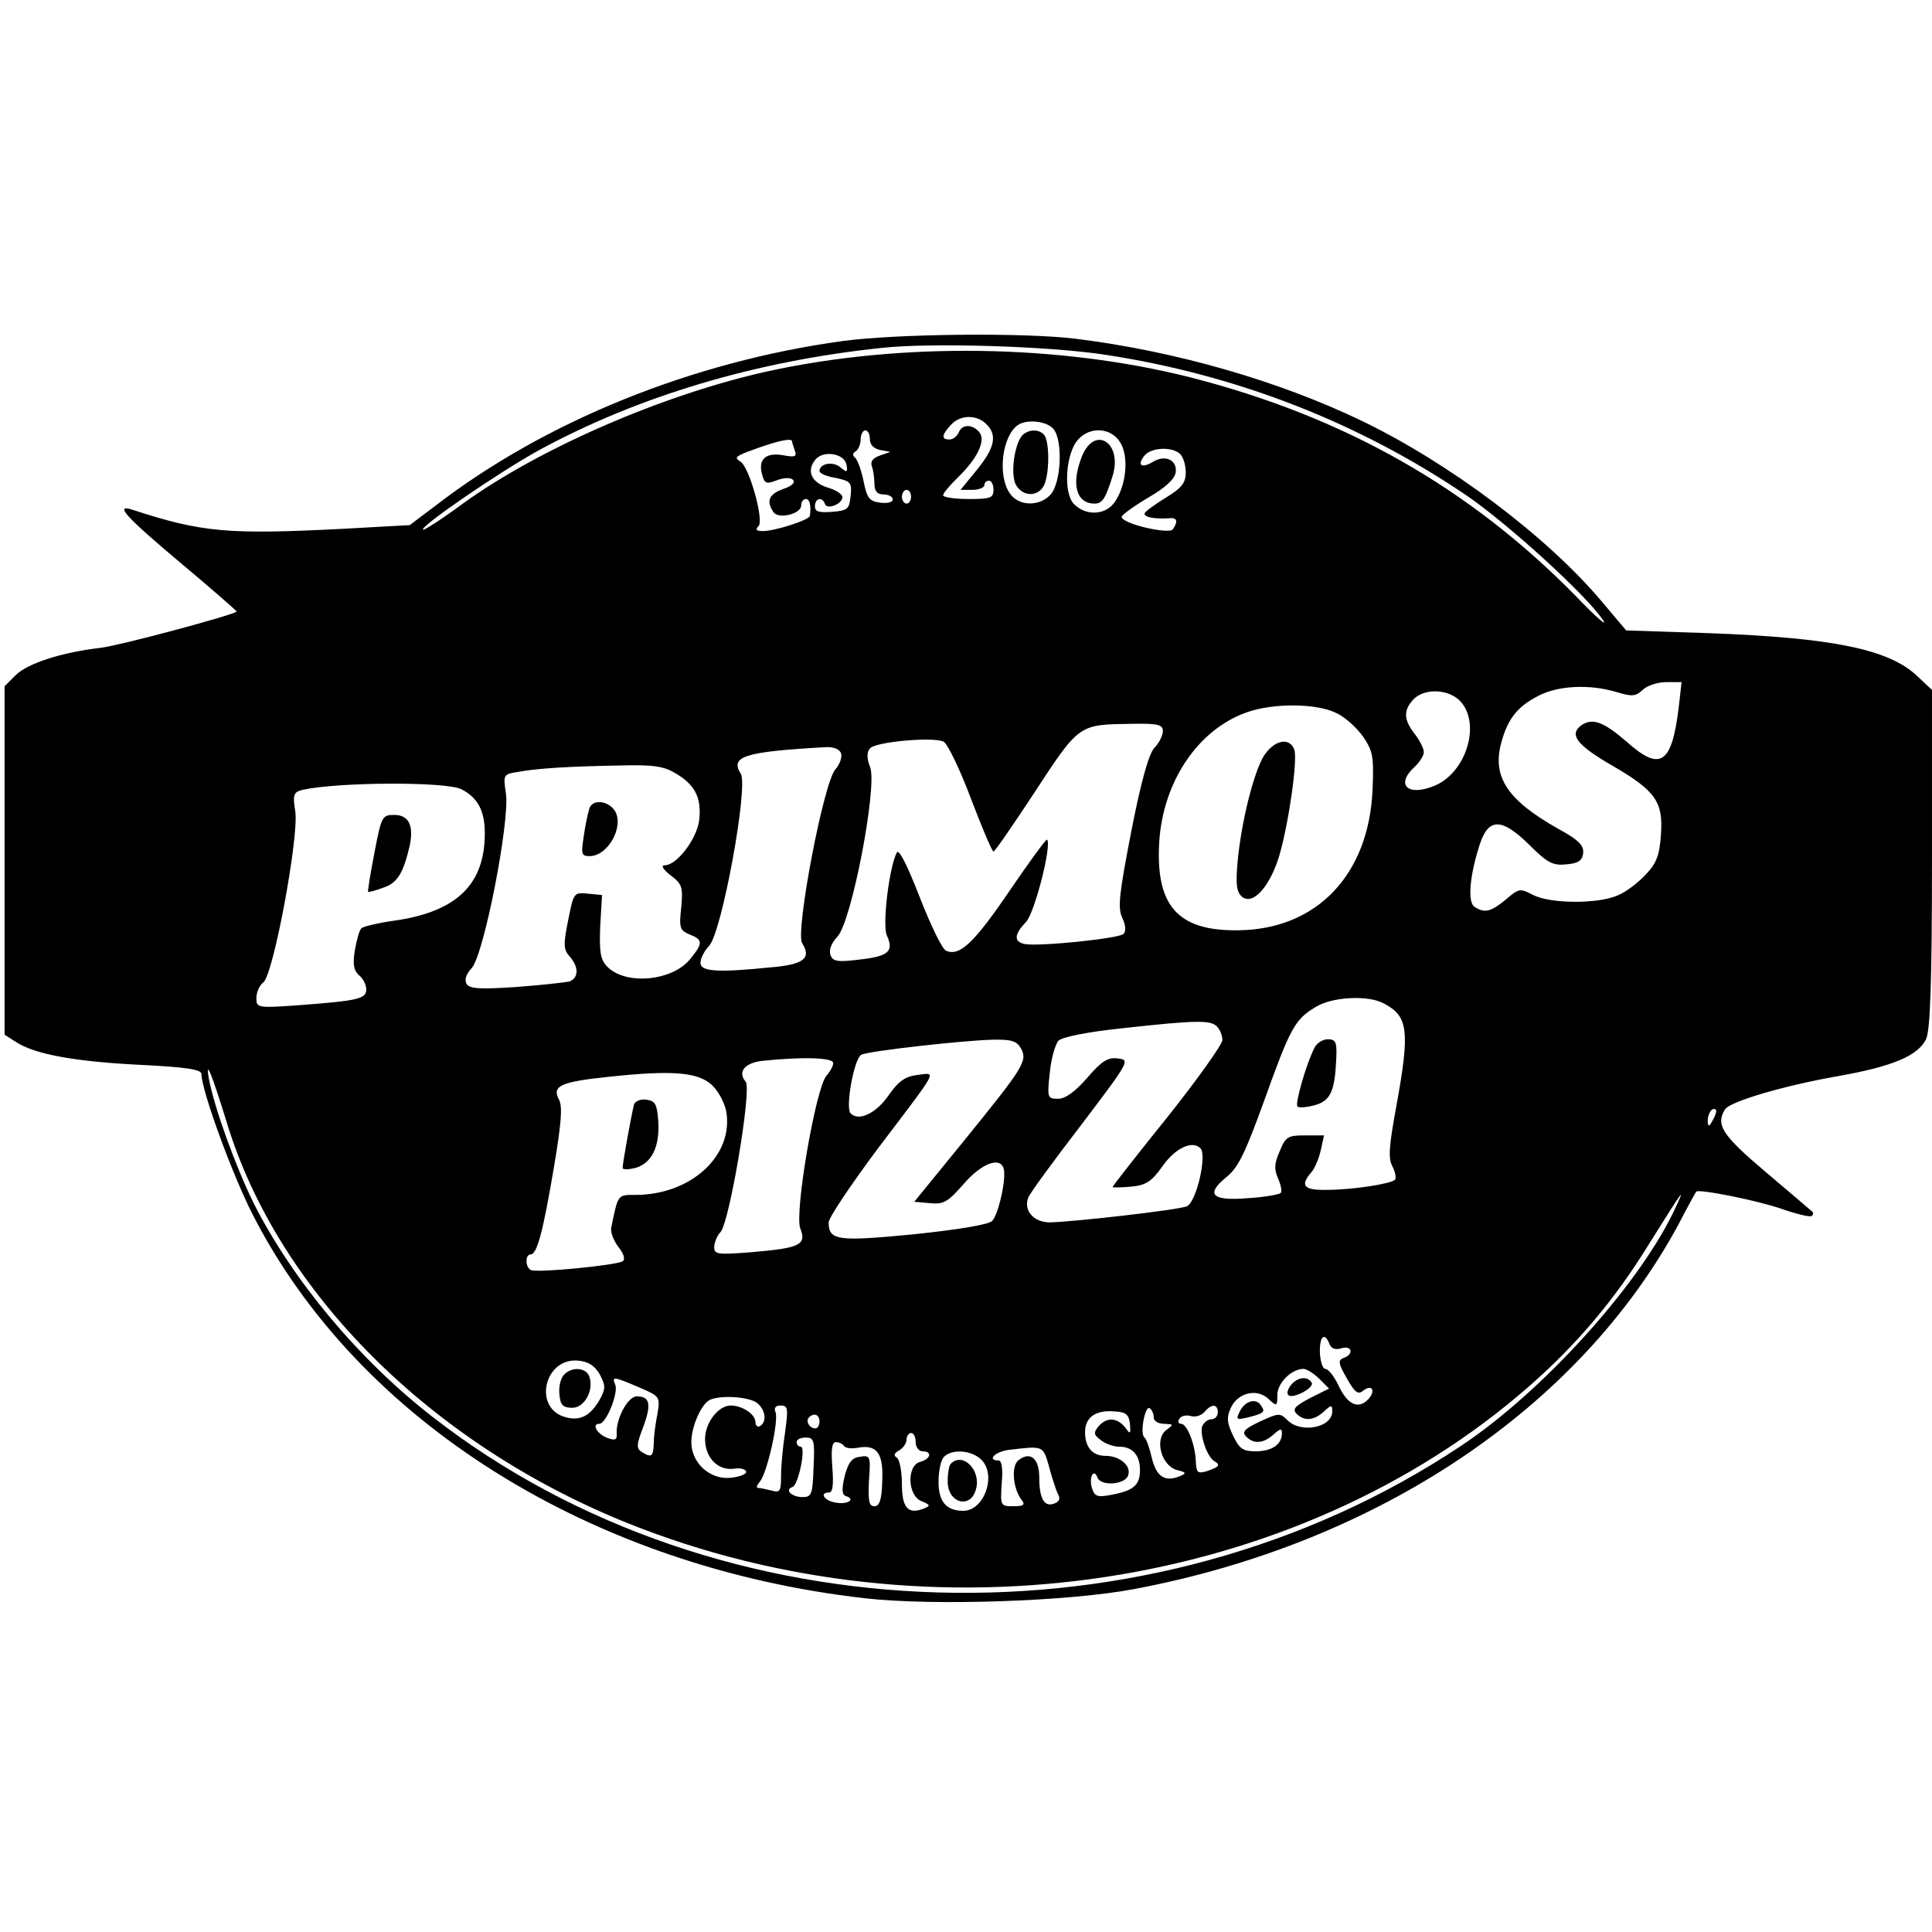 <?xml version="1.0" standalone="no"?>
<!DOCTYPE svg PUBLIC "-//W3C//DTD SVG 20010904//EN"
 "http://www.w3.org/TR/2001/REC-SVG-20010904/DTD/svg10.dtd">
<svg version="1.0" xmlns="http://www.w3.org/2000/svg"
 width="422pt" height="422pt" viewBox="0 0 422 422"
 preserveAspectRatio="xMidYMid meet">
<g transform="translate(0,422) scale(0.1,-0.1)"
fill="#000000" stroke="none">
<path d="M1840 3475 c-328 -45 -649 -175 -888 -359 l-57 -43 -145 -8 c-253
-13 -309 -8 -462 42 -39 12 -12 -17 107 -117 68 -57 123 -105 122 -106 -13 -9
-255 -74 -297 -79 -86 -10 -160 -34 -186 -60 l-24 -24 0 -380 0 -381 25 -16
c41 -27 130 -43 273 -50 100 -5 132 -10 132 -20 0 -35 67 -219 112 -307 231
-452 739 -770 1337 -838 149 -17 446 -7 588 20 532 100 972 395 1189 796 20
39 38 71 39 72 4 7 138 -20 188 -38 32 -11 61 -18 64 -15 4 3 4 7 2 9 -2 2
-48 41 -101 86 -97 82 -111 104 -90 138 11 17 129 52 250 73 117 21 171 44
189 80 9 19 13 120 13 394 l0 369 -33 31 c-62 58 -184 83 -454 93 l-181 6 -54
64 c-119 141 -331 301 -524 394 -181 87 -406 152 -624 179 -113 14 -392 11
-510 -5z m575 -30 c288 -44 555 -149 788 -307 92 -63 262 -218 298 -272 12
-17 -14 5 -57 50 -234 239 -508 394 -845 480 -286 72 -629 77 -922 13 -226
-50 -497 -167 -666 -289 -46 -34 -85 -59 -87 -57 -7 7 168 127 254 174 215
117 471 194 747 223 108 12 367 4 490 -15z m-261 -151 c25 -24 19 -52 -20
-100 l-36 -44 26 0 c14 0 26 5 26 10 0 6 5 10 10 10 6 0 10 -9 10 -20 0 -18
-7 -20 -55 -20 -30 0 -55 4 -55 8 0 5 14 21 31 38 44 42 63 82 48 100 -15 18
-38 18 -45 -1 -4 -8 -12 -15 -20 -15 -18 0 -18 9 3 32 20 22 56 23 77 2z m147
-11 c21 -25 17 -117 -6 -143 -24 -27 -70 -26 -89 2 -28 39 -17 127 18 150 20
13 63 8 77 -9z m-401 -22 c0 -12 8 -21 23 -24 l22 -4 -23 -8 c-15 -5 -21 -13
-18 -22 3 -8 6 -26 6 -39 0 -17 6 -24 20 -24 11 0 20 -5 20 -11 0 -6 -12 -9
-27 -7 -24 3 -29 9 -37 48 -5 25 -14 48 -19 51 -5 4 -5 9 2 13 6 4 11 16 11
27 0 10 5 19 10 19 6 0 10 -9 10 -19z m546 -6 c20 -30 15 -92 -10 -130 -20
-31 -65 -33 -91 -5 -23 25 -17 111 10 140 26 29 71 26 91 -5z m-716 1 c0 -2 3
-11 6 -20 5 -13 1 -15 -22 -11 -40 8 -58 -7 -50 -39 6 -23 9 -24 33 -15 16 6
30 6 35 1 6 -6 -3 -14 -21 -20 -31 -11 -38 -26 -22 -50 10 -17 61 -5 61 14 0
8 5 14 10 14 9 0 12 -15 9 -37 -2 -9 -76 -33 -103 -33 -14 0 -17 3 -9 11 12
12 -20 129 -40 141 -15 9 -11 12 43 31 46 16 70 20 70 13z m848 -28 c7 -7 12
-25 12 -40 0 -23 -9 -34 -45 -56 -24 -15 -45 -30 -45 -34 0 -8 22 -12 53 -10
18 2 21 -6 9 -24 -8 -12 -112 12 -112 27 0 4 26 23 58 42 38 22 58 41 60 55 4
27 -23 40 -50 23 -25 -15 -35 -7 -18 14 15 18 61 20 78 3z m-729 -23 c3 -17 1
-18 -13 -6 -16 14 -46 9 -46 -8 0 -5 16 -12 36 -15 32 -7 35 -10 32 -39 -3
-29 -6 -32 -40 -35 -29 -2 -38 0 -38 12 0 18 16 22 22 5 4 -13 38 0 38 15 0 7
-15 16 -32 21 -36 11 -47 37 -27 61 17 21 63 14 68 -11z m141 -70 c0 -8 -4
-15 -10 -15 -5 0 -10 7 -10 15 0 8 5 15 10 15 6 0 10 -7 10 -15z m1677 -458
c-15 -126 -40 -143 -113 -78 -52 45 -76 54 -101 36 -26 -20 -8 -43 68 -87 95
-55 112 -79 107 -150 -3 -47 -10 -64 -34 -89 -16 -17 -43 -38 -61 -45 -44 -19
-147 -18 -184 1 -29 15 -31 15 -60 -10 -33 -27 -46 -30 -68 -16 -16 10 -11 68
11 136 19 59 48 59 108 0 40 -40 52 -46 81 -43 26 2 35 8 37 24 2 17 -9 29
-55 54 -110 62 -144 113 -124 187 14 53 36 80 81 103 44 23 113 26 172 8 33
-10 41 -9 56 5 9 9 32 17 51 17 l34 0 -6 -53z m-477 11 c45 -49 13 -155 -56
-184 -59 -25 -87 2 -44 41 11 10 20 25 20 32 0 8 -9 26 -20 40 -24 31 -25 51
-3 75 23 25 77 24 103 -4z m-270 -26 c19 -9 45 -33 58 -52 21 -31 23 -44 20
-115 -8 -186 -122 -305 -293 -307 -132 -2 -181 53 -173 192 8 132 84 246 191
284 59 21 154 20 197 -2z m-380 -39 c0 -9 -8 -26 -19 -37 -12 -14 -29 -74 -50
-182 -26 -135 -30 -166 -20 -188 8 -17 9 -30 3 -36 -10 -10 -185 -28 -216 -22
-24 5 -23 21 3 48 19 20 57 169 46 180 -2 2 -39 -49 -82 -112 -77 -113 -108
-143 -138 -131 -9 3 -34 56 -58 117 -26 67 -45 106 -50 98 -17 -32 -32 -158
-22 -181 16 -35 4 -46 -60 -53 -48 -6 -58 -4 -63 10 -4 11 2 26 15 40 31 32
87 324 72 369 -8 20 -8 34 -1 42 12 15 139 26 161 15 9 -5 36 -61 60 -125 24
-63 46 -115 49 -115 3 0 40 54 83 119 106 162 101 158 220 160 57 1 67 -2 67
-16z m-703 -48 c3 -9 -3 -25 -12 -35 -26 -28 -88 -355 -73 -380 21 -33 4 -47
-69 -53 -118 -12 -153 -9 -153 10 0 9 8 26 19 37 28 31 86 348 69 376 -24 38
8 48 185 58 17 1 30 -4 34 -13z m-360 -45 c42 -25 56 -54 50 -103 -6 -41 -49
-97 -75 -97 -9 0 -4 -9 13 -22 25 -19 27 -26 23 -70 -5 -45 -3 -50 18 -59 29
-11 30 -19 3 -52 -39 -51 -145 -60 -184 -17 -14 15 -16 33 -14 87 l4 68 -31 3
c-31 3 -31 2 -43 -58 -11 -54 -10 -64 3 -79 21 -23 20 -48 -1 -55 -10 -2 -62
-8 -117 -12 -78 -5 -100 -4 -107 7 -5 9 -1 21 11 34 27 29 84 322 75 382 -6
41 -6 42 27 47 43 8 113 12 223 14 74 2 96 -2 122 -18z m-469 -34 c41 -21 55
-56 50 -119 -8 -97 -70 -150 -197 -168 -36 -5 -69 -13 -72 -17 -4 -4 -10 -25
-14 -48 -5 -31 -2 -44 9 -54 9 -7 16 -21 16 -31 0 -21 -18 -25 -152 -35 -86
-6 -88 -5 -88 16 0 13 7 28 15 34 22 16 78 318 70 373 -6 38 -4 43 17 48 79
17 313 18 346 1z m2015 -468 c53 -28 57 -59 27 -224 -16 -87 -18 -113 -9 -131
7 -13 9 -26 6 -30 -10 -9 -93 -22 -149 -22 -50 -1 -59 9 -34 38 8 9 17 31 21
49 l7 32 -42 0 c-37 0 -42 -3 -55 -35 -12 -27 -12 -40 -3 -60 6 -14 9 -28 5
-31 -3 -3 -35 -9 -70 -11 -80 -7 -95 8 -48 46 26 21 41 53 82 166 57 159 67
178 112 205 36 23 116 27 150 8z m-365 -50 c7 -7 12 -20 12 -30 0 -9 -54 -85
-120 -168 -66 -82 -120 -151 -120 -153 0 -1 18 -1 40 1 33 3 45 11 68 43 28
41 66 59 84 41 15 -15 -9 -119 -30 -127 -19 -8 -248 -34 -299 -35 -35 0 -58
26 -47 54 3 9 55 80 115 158 106 140 108 143 81 146 -22 3 -35 -5 -67 -42 -27
-31 -48 -46 -64 -46 -23 0 -24 2 -18 57 3 31 12 62 19 70 9 8 63 19 139 27
163 18 193 18 207 4z m-428 -48 c15 -27 6 -41 -123 -200 l-110 -135 34 -3 c30
-3 39 2 74 42 39 45 79 60 87 34 7 -20 -11 -101 -25 -115 -8 -8 -75 -19 -171
-29 -166 -16 -186 -14 -186 26 0 10 49 83 108 162 135 178 128 165 86 160 -26
-3 -41 -13 -62 -43 -28 -41 -66 -59 -84 -41 -12 12 7 118 23 128 13 8 218 31
286 33 43 1 54 -3 63 -19z m-410 -32 c0 -6 -7 -19 -15 -28 -23 -26 -70 -298
-57 -333 14 -36 0 -43 -105 -52 -76 -6 -83 -5 -83 11 0 9 6 25 14 33 20 24 68
311 55 328 -19 22 -2 42 38 46 87 9 153 7 153 -5z m-1324 -132 c113 -369 445
-700 875 -873 666 -267 1461 -146 1969 299 104 91 187 189 262 311 79 126 82
130 52 67 -79 -162 -287 -392 -464 -509 -676 -450 -1619 -423 -2245 64 -162
126 -305 298 -390 465 -40 81 -87 210 -99 275 -8 46 8 5 40 -99z m1059 84 c14
-13 27 -38 31 -56 18 -97 -76 -184 -198 -184 -39 0 -38 2 -53 -72 -2 -10 6
-29 16 -42 12 -15 15 -27 9 -31 -15 -9 -190 -26 -201 -19 -12 7 -12 34 0 34
14 0 27 49 51 191 16 95 19 132 11 147 -16 30 3 39 109 50 139 15 195 10 225
-18z m2186 -77 c-8 -15 -10 -15 -11 -2 0 17 10 32 18 25 2 -3 -1 -13 -7 -23z
m-837 -489 c4 -10 13 -13 26 -9 23 7 28 -13 5 -21 -13 -5 -12 -12 7 -45 17
-30 24 -36 35 -27 20 16 29 0 11 -19 -22 -22 -45 -11 -65 32 -9 19 -22 35 -28
35 -6 0 -11 16 -12 35 -1 36 10 47 21 19z m-1594 -66 c13 -25 13 -31 0 -55
-20 -35 -42 -47 -73 -39 -74 18 -49 131 26 124 22 -2 36 -11 47 -30z m1572
-10 l21 -21 -42 -21 c-32 -17 -39 -24 -29 -34 17 -17 38 -15 60 5 16 15 18 15
18 0 0 -35 -68 -49 -98 -19 -16 16 -19 16 -60 -3 -34 -16 -40 -23 -30 -33 17
-17 38 -15 60 5 15 13 18 14 18 2 0 -24 -22 -39 -57 -39 -28 0 -36 5 -50 35
-13 27 -14 39 -5 59 15 34 57 44 82 21 19 -18 20 -17 20 8 0 26 31 57 57 57 7
0 23 -10 35 -22z m-1487 -18 c47 -20 47 -21 41 -58 -4 -20 -8 -49 -8 -64 -1
-30 -5 -33 -27 -19 -11 7 -11 16 4 54 18 49 15 67 -14 67 -20 0 -46 -50 -44
-81 1 -14 -3 -16 -20 -10 -22 8 -36 31 -18 31 15 0 42 67 35 85 -8 19 -5 19
51 -5z m258 -34 c19 -15 23 -41 7 -51 -5 -3 -10 1 -10 9 0 17 -29 36 -54 36
-27 0 -56 -38 -56 -73 0 -41 28 -70 64 -65 14 2 25 -1 26 -7 0 -5 -15 -11 -35
-13 -45 -4 -85 33 -85 78 0 35 23 86 42 93 25 10 83 6 101 -7z m62 -63 c-5
-32 -9 -75 -9 -96 0 -34 -2 -38 -20 -33 -12 3 -25 6 -30 6 -5 0 -3 6 4 14 16
20 41 132 34 151 -4 10 0 15 11 15 16 0 17 -6 10 -57z m805 31 c0 -8 10 -14
23 -14 21 -1 21 -1 4 -14 -26 -20 -10 -78 24 -87 20 -5 21 -7 7 -13 -33 -14
-52 -2 -62 39 -5 22 -12 42 -16 45 -11 7 1 71 11 64 5 -3 9 -12 9 -20z m140
11 c0 -8 -6 -15 -14 -15 -8 0 -16 -7 -20 -15 -6 -18 10 -67 27 -77 14 -8 9
-13 -19 -22 -18 -5 -21 -2 -22 21 -1 37 -19 83 -32 83 -6 0 -8 5 -4 11 3 6 15
9 25 6 10 -3 23 1 30 9 15 18 29 18 29 -1z m-192 -25 c2 -23 1 -24 -11 -7 -18
21 -40 22 -58 1 -11 -14 -10 -18 6 -30 10 -8 28 -14 40 -14 29 0 45 -19 45
-51 0 -33 -14 -45 -62 -54 -31 -6 -37 -4 -43 15 -7 23 4 44 12 23 7 -20 60
-16 67 4 8 21 -18 43 -49 43 -29 0 -45 19 -45 52 0 32 23 49 65 45 24 -1 31
-7 33 -27z m-678 5 c0 -8 -4 -15 -9 -15 -13 0 -22 16 -14 24 11 11 23 6 23 -9z
m210 -45 c0 -11 7 -20 15 -20 22 0 18 -17 -5 -23 -30 -8 -28 -74 3 -86 19 -8
20 -10 5 -16 -35 -14 -48 2 -48 54 0 27 -5 53 -11 57 -8 5 -6 10 5 16 9 5 16
16 16 23 0 8 5 15 10 15 6 0 10 -9 10 -20z m-223 -55 c-2 -59 -4 -65 -24 -65
-24 0 -40 16 -22 22 13 4 30 88 18 88 -5 0 -9 5 -9 10 0 6 9 10 20 10 18 0 20
-6 17 -65z m67 46 c3 -4 17 -6 31 -3 41 7 55 -13 52 -74 -1 -40 -6 -54 -17
-54 -12 0 -14 11 -12 56 4 53 3 56 -20 52 -17 -2 -25 -12 -33 -42 -7 -30 -6
-41 3 -44 22 -7 3 -19 -23 -14 -25 4 -36 22 -14 22 8 0 10 18 7 55 -3 40 -1
55 8 55 7 0 15 -4 18 -9z m447 -43 c6 -24 15 -50 19 -60 7 -11 4 -18 -7 -22
-22 -9 -33 11 -33 57 0 42 -20 58 -46 37 -16 -14 -11 -63 8 -87 8 -10 3 -13
-18 -13 -29 0 -29 1 -26 50 3 32 0 50 -7 50 -26 0 -8 19 22 23 76 9 75 10 88
-35z m-149 15 c36 -32 9 -113 -38 -113 -37 0 -54 20 -54 63 0 24 5 48 12 55
17 17 58 15 80 -5z"/>
<path d="M2232 3268 c-17 -22 -25 -84 -13 -107 15 -26 47 -27 61 -2 11 22 13
80 4 105 -7 19 -37 21 -52 4z"/>
<path d="M2364 3225 c-25 -61 -14 -105 27 -105 17 0 24 11 40 63 20 70 -39
108 -67 42z"/>
<path d="M2760 2568 c-22 -37 -49 -144 -57 -233 -4 -48 -2 -63 10 -74 24 -19
61 23 81 89 21 71 41 212 33 233 -11 28 -45 20 -67 -15z"/>
<path d="M1287 2453 c-3 -10 -9 -37 -12 -60 -6 -39 -5 -43 13 -43 40 0 76 65
55 99 -15 23 -50 26 -56 4z"/>
<path d="M818 2358 c-9 -46 -15 -84 -14 -86 2 -1 17 3 33 9 31 10 44 32 58 92
9 44 -2 67 -34 67 -26 0 -28 -3 -43 -82z"/>
<path d="M2872 1933 c-18 -34 -44 -124 -38 -130 3 -3 20 -2 38 3 35 10 44 31
47 107 1 31 -2 37 -19 37 -10 0 -23 -8 -28 -17z"/>
<path d="M1385 1808 c-4 -14 -25 -127 -25 -139 0 -4 12 -4 28 0 35 10 53 45
50 101 -3 38 -6 45 -26 48 -12 2 -24 -3 -27 -10z"/>
<path d="M1231 1216 c-7 -8 -11 -27 -9 -43 2 -22 8 -28 28 -28 27 0 48 39 37
69 -8 20 -40 21 -56 2z"/>
<path d="M2820 1195 c-7 -9 -10 -18 -6 -22 9 -10 58 16 51 27 -9 15 -31 12
-45 -5z"/>
<path d="M2709 1139 c-10 -20 -9 -21 17 -15 35 9 38 12 29 25 -10 18 -34 12
-46 -10z"/>
<path d="M2077 1023 c-4 -3 -7 -21 -7 -39 0 -48 51 -61 62 -16 11 41 -29 81
-55 55z"/>
</g>
</svg>
